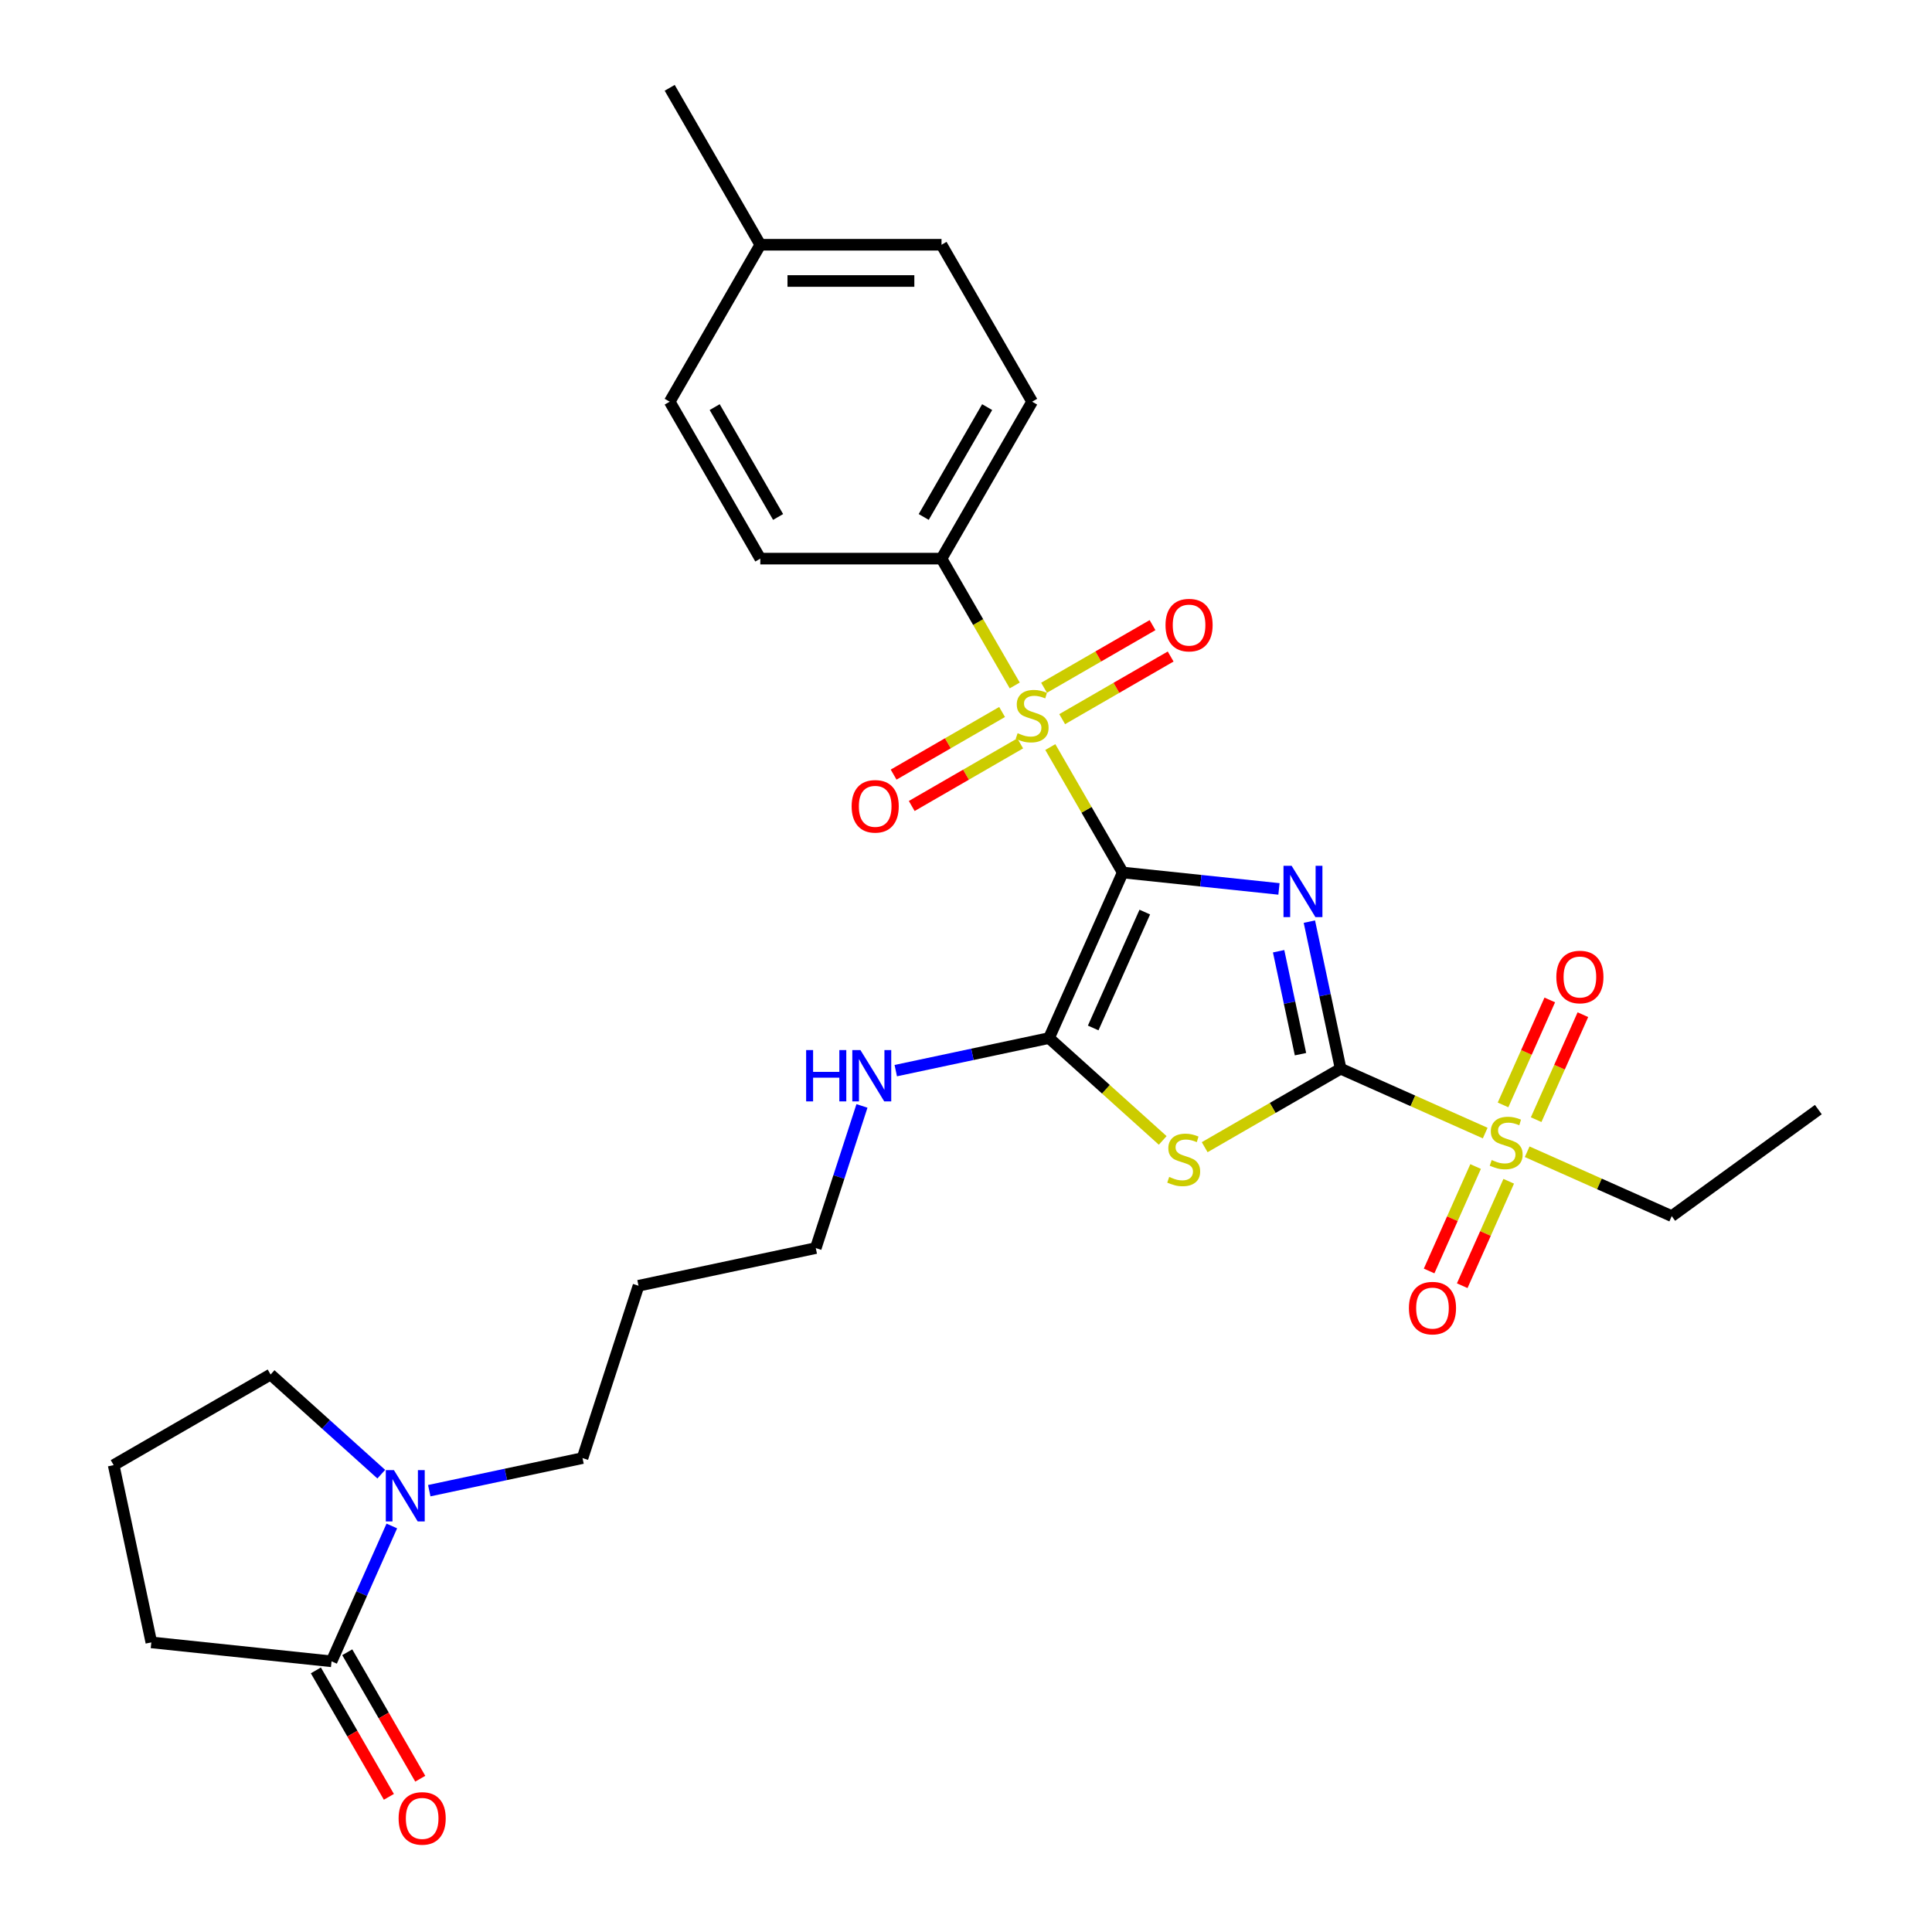 <?xml version='1.0' encoding='iso-8859-1'?>
<svg version='1.1' baseProfile='full'
              xmlns='http://www.w3.org/2000/svg'
                      xmlns:rdkit='http://www.rdkit.org/xml'
                      xmlns:xlink='http://www.w3.org/1999/xlink'
                  xml:space='preserve'
width='1000px' height='1000px' viewBox='0 0 1000 1000'>
<!-- END OF HEADER -->
<rect style='opacity:1.0;fill:#FFFFFF;stroke:none' width='1000' height='1000' x='0' y='0'> </rect>
<path class='bond-0' d='M 581.127,451.607 L 621.559,455.857' style='fill:none;fill-rule:evenodd;stroke:#000000;stroke-width:6px;stroke-linecap:butt;stroke-linejoin:miter;stroke-opacity:1' />
<path class='bond-0' d='M 621.559,455.857 L 661.991,460.106' style='fill:none;fill-rule:evenodd;stroke:#0000FF;stroke-width:6px;stroke-linecap:butt;stroke-linejoin:miter;stroke-opacity:1' />
<path class='bond-2' d='M 581.127,451.607 L 562.384,419.143' style='fill:none;fill-rule:evenodd;stroke:#000000;stroke-width:6px;stroke-linecap:butt;stroke-linejoin:miter;stroke-opacity:1' />
<path class='bond-2' d='M 562.384,419.143 L 543.64,386.679' style='fill:none;fill-rule:evenodd;stroke:#CCCC00;stroke-width:6px;stroke-linecap:butt;stroke-linejoin:miter;stroke-opacity:1' />
<path class='bond-4' d='M 581.127,451.607 L 542.976,537.295' style='fill:none;fill-rule:evenodd;stroke:#000000;stroke-width:6px;stroke-linecap:butt;stroke-linejoin:miter;stroke-opacity:1' />
<path class='bond-4' d='M 592.542,472.091 L 565.836,532.072' style='fill:none;fill-rule:evenodd;stroke:#000000;stroke-width:6px;stroke-linecap:butt;stroke-linejoin:miter;stroke-opacity:1' />
<path class='bond-1' d='M 677.732,477.038 L 685.822,515.099' style='fill:none;fill-rule:evenodd;stroke:#0000FF;stroke-width:6px;stroke-linecap:butt;stroke-linejoin:miter;stroke-opacity:1' />
<path class='bond-1' d='M 685.822,515.099 L 693.912,553.159' style='fill:none;fill-rule:evenodd;stroke:#000000;stroke-width:6px;stroke-linecap:butt;stroke-linejoin:miter;stroke-opacity:1' />
<path class='bond-1' d='M 661.809,492.357 L 667.472,518.999' style='fill:none;fill-rule:evenodd;stroke:#0000FF;stroke-width:6px;stroke-linecap:butt;stroke-linejoin:miter;stroke-opacity:1' />
<path class='bond-1' d='M 667.472,518.999 L 673.135,545.641' style='fill:none;fill-rule:evenodd;stroke:#000000;stroke-width:6px;stroke-linecap:butt;stroke-linejoin:miter;stroke-opacity:1' />
<path class='bond-5' d='M 693.912,553.159 L 731.325,569.816' style='fill:none;fill-rule:evenodd;stroke:#000000;stroke-width:6px;stroke-linecap:butt;stroke-linejoin:miter;stroke-opacity:1' />
<path class='bond-5' d='M 731.325,569.816 L 768.738,586.474' style='fill:none;fill-rule:evenodd;stroke:#CCCC00;stroke-width:6px;stroke-linecap:butt;stroke-linejoin:miter;stroke-opacity:1' />
<path class='bond-29' d='M 693.912,553.159 L 658.727,573.473' style='fill:none;fill-rule:evenodd;stroke:#000000;stroke-width:6px;stroke-linecap:butt;stroke-linejoin:miter;stroke-opacity:1' />
<path class='bond-29' d='M 658.727,573.473 L 623.543,593.786' style='fill:none;fill-rule:evenodd;stroke:#CCCC00;stroke-width:6px;stroke-linecap:butt;stroke-linejoin:miter;stroke-opacity:1' />
<path class='bond-8' d='M 525.228,354.788 L 506.279,321.967' style='fill:none;fill-rule:evenodd;stroke:#CCCC00;stroke-width:6px;stroke-linecap:butt;stroke-linejoin:miter;stroke-opacity:1' />
<path class='bond-8' d='M 506.279,321.967 L 487.33,289.146' style='fill:none;fill-rule:evenodd;stroke:#000000;stroke-width:6px;stroke-linecap:butt;stroke-linejoin:miter;stroke-opacity:1' />
<path class='bond-9' d='M 518.677,368.525 L 490.605,384.732' style='fill:none;fill-rule:evenodd;stroke:#CCCC00;stroke-width:6px;stroke-linecap:butt;stroke-linejoin:miter;stroke-opacity:1' />
<path class='bond-9' d='M 490.605,384.732 L 462.533,400.939' style='fill:none;fill-rule:evenodd;stroke:#FF0000;stroke-width:6px;stroke-linecap:butt;stroke-linejoin:miter;stroke-opacity:1' />
<path class='bond-9' d='M 528.057,384.771 L 499.985,400.978' style='fill:none;fill-rule:evenodd;stroke:#CCCC00;stroke-width:6px;stroke-linecap:butt;stroke-linejoin:miter;stroke-opacity:1' />
<path class='bond-9' d='M 499.985,400.978 L 471.913,417.185' style='fill:none;fill-rule:evenodd;stroke:#FF0000;stroke-width:6px;stroke-linecap:butt;stroke-linejoin:miter;stroke-opacity:1' />
<path class='bond-10' d='M 549.78,372.229 L 577.852,356.021' style='fill:none;fill-rule:evenodd;stroke:#CCCC00;stroke-width:6px;stroke-linecap:butt;stroke-linejoin:miter;stroke-opacity:1' />
<path class='bond-10' d='M 577.852,356.021 L 605.924,339.814' style='fill:none;fill-rule:evenodd;stroke:#FF0000;stroke-width:6px;stroke-linecap:butt;stroke-linejoin:miter;stroke-opacity:1' />
<path class='bond-10' d='M 540.4,355.983 L 568.472,339.775' style='fill:none;fill-rule:evenodd;stroke:#CCCC00;stroke-width:6px;stroke-linecap:butt;stroke-linejoin:miter;stroke-opacity:1' />
<path class='bond-10' d='M 568.472,339.775 L 596.544,323.568' style='fill:none;fill-rule:evenodd;stroke:#FF0000;stroke-width:6px;stroke-linecap:butt;stroke-linejoin:miter;stroke-opacity:1' />
<path class='bond-3' d='M 601.819,590.278 L 572.398,563.786' style='fill:none;fill-rule:evenodd;stroke:#CCCC00;stroke-width:6px;stroke-linecap:butt;stroke-linejoin:miter;stroke-opacity:1' />
<path class='bond-3' d='M 572.398,563.786 L 542.976,537.295' style='fill:none;fill-rule:evenodd;stroke:#000000;stroke-width:6px;stroke-linecap:butt;stroke-linejoin:miter;stroke-opacity:1' />
<path class='bond-13' d='M 542.976,537.295 L 503.312,545.726' style='fill:none;fill-rule:evenodd;stroke:#000000;stroke-width:6px;stroke-linecap:butt;stroke-linejoin:miter;stroke-opacity:1' />
<path class='bond-13' d='M 503.312,545.726 L 463.648,554.157' style='fill:none;fill-rule:evenodd;stroke:#0000FF;stroke-width:6px;stroke-linecap:butt;stroke-linejoin:miter;stroke-opacity:1' />
<path class='bond-11' d='M 795.109,579.536 L 807.205,552.368' style='fill:none;fill-rule:evenodd;stroke:#CCCC00;stroke-width:6px;stroke-linecap:butt;stroke-linejoin:miter;stroke-opacity:1' />
<path class='bond-11' d='M 807.205,552.368 L 819.301,525.2' style='fill:none;fill-rule:evenodd;stroke:#FF0000;stroke-width:6px;stroke-linecap:butt;stroke-linejoin:miter;stroke-opacity:1' />
<path class='bond-11' d='M 777.971,571.905 L 790.067,544.737' style='fill:none;fill-rule:evenodd;stroke:#CCCC00;stroke-width:6px;stroke-linecap:butt;stroke-linejoin:miter;stroke-opacity:1' />
<path class='bond-11' d='M 790.067,544.737 L 802.163,517.57' style='fill:none;fill-rule:evenodd;stroke:#FF0000;stroke-width:6px;stroke-linecap:butt;stroke-linejoin:miter;stroke-opacity:1' />
<path class='bond-12' d='M 763.772,603.796 L 751.739,630.824' style='fill:none;fill-rule:evenodd;stroke:#CCCC00;stroke-width:6px;stroke-linecap:butt;stroke-linejoin:miter;stroke-opacity:1' />
<path class='bond-12' d='M 751.739,630.824 L 739.705,657.852' style='fill:none;fill-rule:evenodd;stroke:#FF0000;stroke-width:6px;stroke-linecap:butt;stroke-linejoin:miter;stroke-opacity:1' />
<path class='bond-12' d='M 780.91,611.427 L 768.877,638.454' style='fill:none;fill-rule:evenodd;stroke:#CCCC00;stroke-width:6px;stroke-linecap:butt;stroke-linejoin:miter;stroke-opacity:1' />
<path class='bond-12' d='M 768.877,638.454 L 756.843,665.482' style='fill:none;fill-rule:evenodd;stroke:#FF0000;stroke-width:6px;stroke-linecap:butt;stroke-linejoin:miter;stroke-opacity:1' />
<path class='bond-17' d='M 790.461,596.146 L 827.874,612.803' style='fill:none;fill-rule:evenodd;stroke:#CCCC00;stroke-width:6px;stroke-linecap:butt;stroke-linejoin:miter;stroke-opacity:1' />
<path class='bond-17' d='M 827.874,612.803 L 865.287,629.46' style='fill:none;fill-rule:evenodd;stroke:#000000;stroke-width:6px;stroke-linecap:butt;stroke-linejoin:miter;stroke-opacity:1' />
<path class='bond-6' d='M 222.184,771.572 L 261.848,763.141' style='fill:none;fill-rule:evenodd;stroke:#0000FF;stroke-width:6px;stroke-linecap:butt;stroke-linejoin:miter;stroke-opacity:1' />
<path class='bond-6' d='M 261.848,763.141 L 301.512,754.71' style='fill:none;fill-rule:evenodd;stroke:#000000;stroke-width:6px;stroke-linecap:butt;stroke-linejoin:miter;stroke-opacity:1' />
<path class='bond-7' d='M 202.807,789.838 L 187.211,824.869' style='fill:none;fill-rule:evenodd;stroke:#0000FF;stroke-width:6px;stroke-linecap:butt;stroke-linejoin:miter;stroke-opacity:1' />
<path class='bond-7' d='M 187.211,824.869 L 171.614,859.9' style='fill:none;fill-rule:evenodd;stroke:#000000;stroke-width:6px;stroke-linecap:butt;stroke-linejoin:miter;stroke-opacity:1' />
<path class='bond-22' d='M 197.346,763.03 L 168.703,737.24' style='fill:none;fill-rule:evenodd;stroke:#0000FF;stroke-width:6px;stroke-linecap:butt;stroke-linejoin:miter;stroke-opacity:1' />
<path class='bond-22' d='M 168.703,737.24 L 140.06,711.449' style='fill:none;fill-rule:evenodd;stroke:#000000;stroke-width:6px;stroke-linecap:butt;stroke-linejoin:miter;stroke-opacity:1' />
<path class='bond-14' d='M 163.491,864.589 L 182.386,897.316' style='fill:none;fill-rule:evenodd;stroke:#000000;stroke-width:6px;stroke-linecap:butt;stroke-linejoin:miter;stroke-opacity:1' />
<path class='bond-14' d='M 182.386,897.316 L 201.281,930.043' style='fill:none;fill-rule:evenodd;stroke:#FF0000;stroke-width:6px;stroke-linecap:butt;stroke-linejoin:miter;stroke-opacity:1' />
<path class='bond-14' d='M 179.737,855.21 L 198.632,887.937' style='fill:none;fill-rule:evenodd;stroke:#000000;stroke-width:6px;stroke-linecap:butt;stroke-linejoin:miter;stroke-opacity:1' />
<path class='bond-14' d='M 198.632,887.937 L 217.527,920.664' style='fill:none;fill-rule:evenodd;stroke:#FF0000;stroke-width:6px;stroke-linecap:butt;stroke-linejoin:miter;stroke-opacity:1' />
<path class='bond-23' d='M 171.614,859.9 L 78.331,850.095' style='fill:none;fill-rule:evenodd;stroke:#000000;stroke-width:6px;stroke-linecap:butt;stroke-linejoin:miter;stroke-opacity:1' />
<path class='bond-15' d='M 487.33,289.146 L 534.228,207.916' style='fill:none;fill-rule:evenodd;stroke:#000000;stroke-width:6px;stroke-linecap:butt;stroke-linejoin:miter;stroke-opacity:1' />
<path class='bond-15' d='M 478.119,267.582 L 510.948,210.721' style='fill:none;fill-rule:evenodd;stroke:#000000;stroke-width:6px;stroke-linecap:butt;stroke-linejoin:miter;stroke-opacity:1' />
<path class='bond-16' d='M 487.33,289.146 L 393.533,289.146' style='fill:none;fill-rule:evenodd;stroke:#000000;stroke-width:6px;stroke-linecap:butt;stroke-linejoin:miter;stroke-opacity:1' />
<path class='bond-26' d='M 446.152,572.423 L 434.198,609.213' style='fill:none;fill-rule:evenodd;stroke:#0000FF;stroke-width:6px;stroke-linecap:butt;stroke-linejoin:miter;stroke-opacity:1' />
<path class='bond-26' d='M 434.198,609.213 L 422.244,646.003' style='fill:none;fill-rule:evenodd;stroke:#000000;stroke-width:6px;stroke-linecap:butt;stroke-linejoin:miter;stroke-opacity:1' />
<path class='bond-20' d='M 534.228,207.916 L 487.33,126.685' style='fill:none;fill-rule:evenodd;stroke:#000000;stroke-width:6px;stroke-linecap:butt;stroke-linejoin:miter;stroke-opacity:1' />
<path class='bond-19' d='M 393.533,289.146 L 346.635,207.916' style='fill:none;fill-rule:evenodd;stroke:#000000;stroke-width:6px;stroke-linecap:butt;stroke-linejoin:miter;stroke-opacity:1' />
<path class='bond-19' d='M 402.744,267.582 L 369.915,210.721' style='fill:none;fill-rule:evenodd;stroke:#000000;stroke-width:6px;stroke-linecap:butt;stroke-linejoin:miter;stroke-opacity:1' />
<path class='bond-28' d='M 865.287,629.46 L 941.17,574.328' style='fill:none;fill-rule:evenodd;stroke:#000000;stroke-width:6px;stroke-linecap:butt;stroke-linejoin:miter;stroke-opacity:1' />
<path class='bond-18' d='M 301.512,754.71 L 330.497,665.504' style='fill:none;fill-rule:evenodd;stroke:#000000;stroke-width:6px;stroke-linecap:butt;stroke-linejoin:miter;stroke-opacity:1' />
<path class='bond-21' d='M 346.635,207.916 L 393.533,126.685' style='fill:none;fill-rule:evenodd;stroke:#000000;stroke-width:6px;stroke-linecap:butt;stroke-linejoin:miter;stroke-opacity:1' />
<path class='bond-30' d='M 487.33,126.685 L 393.533,126.685' style='fill:none;fill-rule:evenodd;stroke:#000000;stroke-width:6px;stroke-linecap:butt;stroke-linejoin:miter;stroke-opacity:1' />
<path class='bond-30' d='M 473.26,145.444 L 407.603,145.444' style='fill:none;fill-rule:evenodd;stroke:#000000;stroke-width:6px;stroke-linecap:butt;stroke-linejoin:miter;stroke-opacity:1' />
<path class='bond-27' d='M 393.533,126.685 L 346.635,45.455' style='fill:none;fill-rule:evenodd;stroke:#000000;stroke-width:6px;stroke-linecap:butt;stroke-linejoin:miter;stroke-opacity:1' />
<path class='bond-25' d='M 140.06,711.449 L 58.83,758.348' style='fill:none;fill-rule:evenodd;stroke:#000000;stroke-width:6px;stroke-linecap:butt;stroke-linejoin:miter;stroke-opacity:1' />
<path class='bond-31' d='M 78.331,850.095 L 58.83,758.348' style='fill:none;fill-rule:evenodd;stroke:#000000;stroke-width:6px;stroke-linecap:butt;stroke-linejoin:miter;stroke-opacity:1' />
<path class='bond-24' d='M 330.497,665.504 L 422.244,646.003' style='fill:none;fill-rule:evenodd;stroke:#000000;stroke-width:6px;stroke-linecap:butt;stroke-linejoin:miter;stroke-opacity:1' />
<path  class='atom-1' d='M 668.538 448.13
L 677.243 462.2
Q 678.106 463.588, 679.494 466.102
Q 680.882 468.615, 680.957 468.765
L 680.957 448.13
L 684.484 448.13
L 684.484 474.693
L 680.845 474.693
L 671.502 459.311
Q 670.414 457.51, 669.251 455.446
Q 668.126 453.383, 667.788 452.745
L 667.788 474.693
L 664.336 474.693
L 664.336 448.13
L 668.538 448.13
' fill='#0000FF'/>
<path  class='atom-3' d='M 526.725 379.494
Q 527.025 379.606, 528.263 380.132
Q 529.501 380.657, 530.852 380.995
Q 532.24 381.295, 533.591 381.295
Q 536.104 381.295, 537.568 380.094
Q 539.031 378.856, 539.031 376.717
Q 539.031 375.254, 538.281 374.354
Q 537.568 373.453, 536.442 372.965
Q 535.317 372.478, 533.441 371.915
Q 531.077 371.202, 529.651 370.527
Q 528.263 369.851, 527.25 368.426
Q 526.275 367, 526.275 364.599
Q 526.275 361.26, 528.526 359.196
Q 530.814 357.133, 535.317 357.133
Q 538.393 357.133, 541.882 358.596
L 541.019 361.485
Q 537.83 360.172, 535.429 360.172
Q 532.84 360.172, 531.415 361.26
Q 529.989 362.31, 530.026 364.149
Q 530.026 365.574, 530.739 366.437
Q 531.49 367.3, 532.54 367.788
Q 533.628 368.276, 535.429 368.838
Q 537.83 369.589, 539.256 370.339
Q 540.682 371.09, 541.695 372.628
Q 542.745 374.129, 542.745 376.717
Q 542.745 380.394, 540.269 382.383
Q 537.83 384.334, 533.741 384.334
Q 531.377 384.334, 529.576 383.808
Q 527.813 383.321, 525.712 382.458
L 526.725 379.494
' fill='#CCCC00'/>
<path  class='atom-4' d='M 605.177 609.174
Q 605.477 609.287, 606.716 609.812
Q 607.954 610.338, 609.304 610.675
Q 610.693 610.975, 612.043 610.975
Q 614.557 610.975, 616.02 609.775
Q 617.483 608.537, 617.483 606.398
Q 617.483 604.935, 616.733 604.034
Q 616.02 603.134, 614.895 602.646
Q 613.769 602.158, 611.893 601.596
Q 609.529 600.883, 608.104 600.207
Q 606.716 599.532, 605.703 598.106
Q 604.727 596.681, 604.727 594.28
Q 604.727 590.94, 606.978 588.877
Q 609.267 586.813, 613.769 586.813
Q 616.846 586.813, 620.335 588.277
L 619.472 591.165
Q 616.283 589.852, 613.882 589.852
Q 611.293 589.852, 609.867 590.94
Q 608.441 591.991, 608.479 593.829
Q 608.479 595.255, 609.192 596.118
Q 609.942 596.981, 610.993 597.469
Q 612.081 597.956, 613.882 598.519
Q 616.283 599.27, 617.709 600.02
Q 619.134 600.77, 620.147 602.309
Q 621.198 603.809, 621.198 606.398
Q 621.198 610.075, 618.722 612.063
Q 616.283 614.014, 612.193 614.014
Q 609.83 614.014, 608.029 613.489
Q 606.265 613.001, 604.164 612.138
L 605.177 609.174
' fill='#CCCC00'/>
<path  class='atom-6' d='M 772.096 600.427
Q 772.396 600.539, 773.634 601.064
Q 774.872 601.59, 776.223 601.927
Q 777.611 602.228, 778.962 602.228
Q 781.475 602.228, 782.938 601.027
Q 784.402 599.789, 784.402 597.65
Q 784.402 596.187, 783.651 595.287
Q 782.938 594.386, 781.813 593.898
Q 780.687 593.411, 778.811 592.848
Q 776.448 592.135, 775.022 591.46
Q 773.634 590.784, 772.621 589.359
Q 771.645 587.933, 771.645 585.532
Q 771.645 582.193, 773.896 580.129
Q 776.185 578.065, 780.687 578.065
Q 783.764 578.065, 787.253 579.529
L 786.39 582.418
Q 783.201 581.104, 780.8 581.104
Q 778.211 581.104, 776.785 582.193
Q 775.36 583.243, 775.397 585.081
Q 775.397 586.507, 776.11 587.37
Q 776.86 588.233, 777.911 588.721
Q 778.999 589.209, 780.8 589.771
Q 783.201 590.522, 784.627 591.272
Q 786.053 592.022, 787.066 593.561
Q 788.116 595.061, 788.116 597.65
Q 788.116 601.327, 785.64 603.316
Q 783.201 605.267, 779.112 605.267
Q 776.748 605.267, 774.947 604.741
Q 773.184 604.254, 771.083 603.391
L 772.096 600.427
' fill='#CCCC00'/>
<path  class='atom-7' d='M 203.893 760.93
L 212.597 775
Q 213.46 776.388, 214.849 778.902
Q 216.237 781.415, 216.312 781.566
L 216.312 760.93
L 219.839 760.93
L 219.839 787.493
L 216.199 787.493
L 206.857 772.111
Q 205.769 770.31, 204.606 768.246
Q 203.48 766.183, 203.143 765.545
L 203.143 787.493
L 199.691 787.493
L 199.691 760.93
L 203.893 760.93
' fill='#0000FF'/>
<path  class='atom-10' d='M 440.804 417.35
Q 440.804 410.972, 443.956 407.408
Q 447.107 403.843, 452.998 403.843
Q 458.888 403.843, 462.04 407.408
Q 465.192 410.972, 465.192 417.35
Q 465.192 423.803, 462.002 427.48
Q 458.813 431.12, 452.998 431.12
Q 447.145 431.12, 443.956 427.48
Q 440.804 423.841, 440.804 417.35
M 452.998 428.118
Q 457.05 428.118, 459.226 425.417
Q 461.44 422.678, 461.44 417.35
Q 461.44 412.135, 459.226 409.509
Q 457.05 406.845, 452.998 406.845
Q 448.946 406.845, 446.732 409.471
Q 444.556 412.098, 444.556 417.35
Q 444.556 422.715, 446.732 425.417
Q 448.946 428.118, 452.998 428.118
' fill='#FF0000'/>
<path  class='atom-11' d='M 603.265 323.553
Q 603.265 317.175, 606.417 313.611
Q 609.569 310.046, 615.459 310.046
Q 621.349 310.046, 624.501 313.611
Q 627.653 317.175, 627.653 323.553
Q 627.653 330.006, 624.464 333.683
Q 621.274 337.323, 615.459 337.323
Q 609.606 337.323, 606.417 333.683
Q 603.265 330.044, 603.265 323.553
M 615.459 334.321
Q 619.511 334.321, 621.687 331.62
Q 623.901 328.881, 623.901 323.553
Q 623.901 318.338, 621.687 315.712
Q 619.511 313.048, 615.459 313.048
Q 611.407 313.048, 609.193 315.674
Q 607.017 318.301, 607.017 323.553
Q 607.017 328.918, 609.193 331.62
Q 611.407 334.321, 615.459 334.321
' fill='#FF0000'/>
<path  class='atom-12' d='M 805.556 505.697
Q 805.556 499.319, 808.708 495.754
Q 811.86 492.19, 817.75 492.19
Q 823.64 492.19, 826.792 495.754
Q 829.944 499.319, 829.944 505.697
Q 829.944 512.15, 826.754 515.827
Q 823.565 519.466, 817.75 519.466
Q 811.897 519.466, 808.708 515.827
Q 805.556 512.188, 805.556 505.697
M 817.75 516.465
Q 821.802 516.465, 823.978 513.763
Q 826.192 511.025, 826.192 505.697
Q 826.192 500.482, 823.978 497.855
Q 821.802 495.192, 817.75 495.192
Q 813.698 495.192, 811.484 497.818
Q 809.308 500.444, 809.308 505.697
Q 809.308 511.062, 811.484 513.763
Q 813.698 516.465, 817.75 516.465
' fill='#FF0000'/>
<path  class='atom-13' d='M 729.255 677.072
Q 729.255 670.694, 732.407 667.13
Q 735.558 663.566, 741.449 663.566
Q 747.339 663.566, 750.491 667.13
Q 753.642 670.694, 753.642 677.072
Q 753.642 683.526, 750.453 687.202
Q 747.264 690.842, 741.449 690.842
Q 735.596 690.842, 732.407 687.202
Q 729.255 683.563, 729.255 677.072
M 741.449 687.84
Q 745.501 687.84, 747.677 685.139
Q 749.89 682.4, 749.89 677.072
Q 749.89 671.857, 747.677 669.231
Q 745.501 666.567, 741.449 666.567
Q 737.397 666.567, 735.183 669.193
Q 733.007 671.82, 733.007 677.072
Q 733.007 682.438, 735.183 685.139
Q 737.397 687.84, 741.449 687.84
' fill='#FF0000'/>
<path  class='atom-14' d='M 417.256 543.515
L 420.858 543.515
L 420.858 554.808
L 434.439 554.808
L 434.439 543.515
L 438.041 543.515
L 438.041 570.078
L 434.439 570.078
L 434.439 557.809
L 420.858 557.809
L 420.858 570.078
L 417.256 570.078
L 417.256 543.515
' fill='#0000FF'/>
<path  class='atom-14' d='M 445.357 543.515
L 454.062 557.584
Q 454.925 558.973, 456.313 561.486
Q 457.701 564, 457.776 564.15
L 457.776 543.515
L 461.303 543.515
L 461.303 570.078
L 457.664 570.078
L 448.321 554.695
Q 447.233 552.895, 446.07 550.831
Q 444.945 548.767, 444.607 548.13
L 444.607 570.078
L 441.155 570.078
L 441.155 543.515
L 445.357 543.515
' fill='#0000FF'/>
<path  class='atom-15' d='M 206.319 941.205
Q 206.319 934.827, 209.471 931.263
Q 212.622 927.698, 218.513 927.698
Q 224.403 927.698, 227.555 931.263
Q 230.706 934.827, 230.706 941.205
Q 230.706 947.658, 227.517 951.335
Q 224.328 954.975, 218.513 954.975
Q 212.66 954.975, 209.471 951.335
Q 206.319 947.696, 206.319 941.205
M 218.513 951.973
Q 222.565 951.973, 224.741 949.272
Q 226.954 946.533, 226.954 941.205
Q 226.954 935.99, 224.741 933.364
Q 222.565 930.7, 218.513 930.7
Q 214.461 930.7, 212.247 933.326
Q 210.071 935.953, 210.071 941.205
Q 210.071 946.57, 212.247 949.272
Q 214.461 951.973, 218.513 951.973
' fill='#FF0000'/>
</svg>
